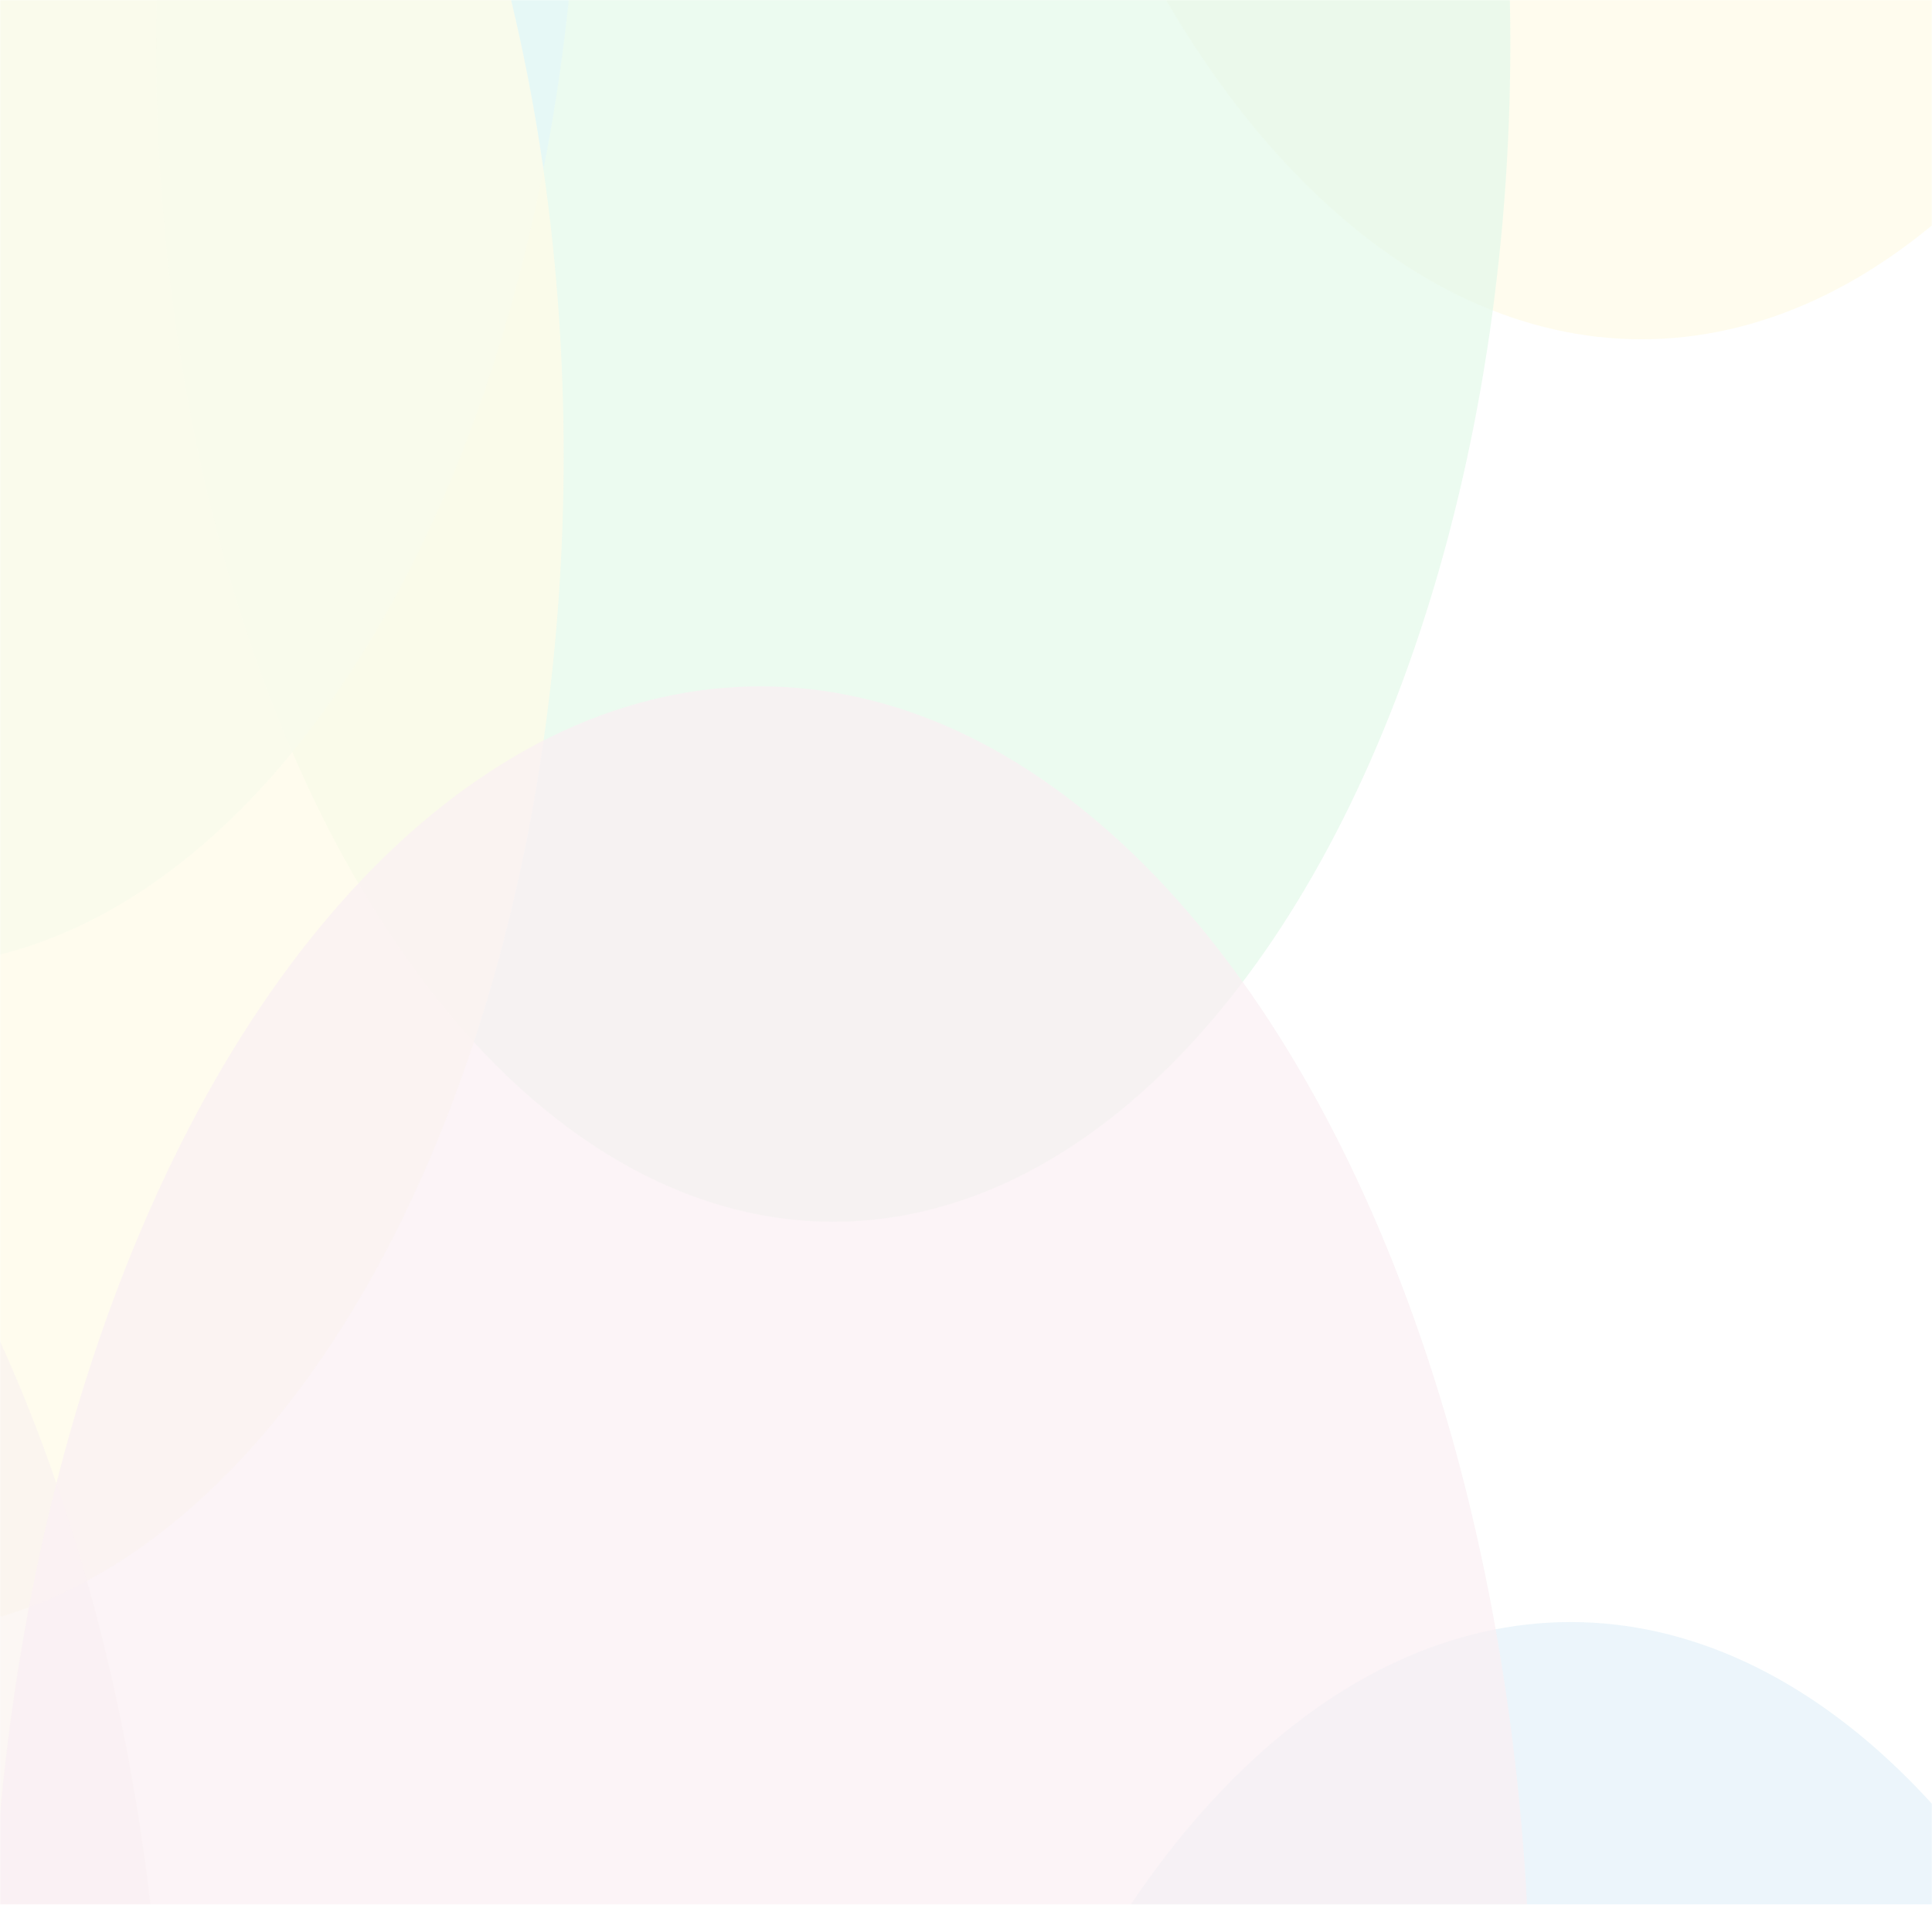 <svg xmlns="http://www.w3.org/2000/svg" width="1200" height="1183" fill="none"><mask id="a" width="1200" height="1183" x="0" y="0" maskUnits="userSpaceOnUse" style="mask-type:alpha"><path fill="#D9D9D9" d="M0 0h1200v1183H0z"/></mask><g mask="url(#a)" opacity=".45"><g filter="url(#b)" opacity=".75"><ellipse cx="1019.56" cy="-521.031" fill="#FFF7CC" rx="420.557" ry="731.769"/></g><g filter="url(#c)" opacity=".75"><ellipse cx="517.557" cy="27.069" fill="#C6F2D2" rx="420.557" ry="731.769"/></g><g filter="url(#d)" opacity=".75"><ellipse cx="975.557" cy="1739.23" fill="#C6E2F2" rx="420.557" ry="731.769"/></g><g filter="url(#e)" opacity=".75"><ellipse cx="-60.443" cy="-131.271" fill="#C6F0F2" rx="420.557" ry="731.769"/></g><g filter="url(#f)" opacity=".75"><ellipse cx="-70.443" cy="282.848" fill="#FFF7CC" rx="420.557" ry="731.769"/></g><g filter="url(#g)" opacity=".75"><ellipse cx="-375.152" cy="1348.97" fill="#F4E5DE" rx="478.214" ry="832.092"/></g><g filter="url(#h)" opacity=".75"><ellipse cx="472.214" cy="1258.39" fill="#F4DEE5" rx="478.214" ry="832.092"/></g></g><defs><filter id="b" width="1241.11" height="1863.54" x="399" y="-1452.8" color-interpolation-filters="sRGB" filterUnits="userSpaceOnUse"><feFlood flood-opacity="0" result="BackgroundImageFix"/><feBlend in="SourceGraphic" in2="BackgroundImageFix" result="shape"/><feGaussianBlur result="effect1_foregroundBlur_13_636" stdDeviation="100"/></filter><filter id="c" width="1241.11" height="1863.54" x="-103" y="-904.7" color-interpolation-filters="sRGB" filterUnits="userSpaceOnUse"><feFlood flood-opacity="0" result="BackgroundImageFix"/><feBlend in="SourceGraphic" in2="BackgroundImageFix" result="shape"/><feGaussianBlur result="effect1_foregroundBlur_13_636" stdDeviation="100"/></filter><filter id="d" width="1241.11" height="1863.54" x="355" y="807.46" color-interpolation-filters="sRGB" filterUnits="userSpaceOnUse"><feFlood flood-opacity="0" result="BackgroundImageFix"/><feBlend in="SourceGraphic" in2="BackgroundImageFix" result="shape"/><feGaussianBlur result="effect1_foregroundBlur_13_636" stdDeviation="100"/></filter><filter id="e" width="1241.11" height="1863.54" x="-681" y="-1063.04" color-interpolation-filters="sRGB" filterUnits="userSpaceOnUse"><feFlood flood-opacity="0" result="BackgroundImageFix"/><feBlend in="SourceGraphic" in2="BackgroundImageFix" result="shape"/><feGaussianBlur result="effect1_foregroundBlur_13_636" stdDeviation="100"/></filter><filter id="f" width="1241.11" height="1863.54" x="-691" y="-648.92" color-interpolation-filters="sRGB" filterUnits="userSpaceOnUse"><feFlood flood-opacity="0" result="BackgroundImageFix"/><feBlend in="SourceGraphic" in2="BackgroundImageFix" result="shape"/><feGaussianBlur result="effect1_foregroundBlur_13_636" stdDeviation="100"/></filter><filter id="g" width="1356.43" height="2064.18" x="-1053.37" y="316.881" color-interpolation-filters="sRGB" filterUnits="userSpaceOnUse"><feFlood flood-opacity="0" result="BackgroundImageFix"/><feBlend in="SourceGraphic" in2="BackgroundImageFix" result="shape"/><feGaussianBlur result="effect1_foregroundBlur_13_636" stdDeviation="100"/></filter><filter id="h" width="1356.43" height="2064.18" x="-206" y="226.3" color-interpolation-filters="sRGB" filterUnits="userSpaceOnUse"><feFlood flood-opacity="0" result="BackgroundImageFix"/><feBlend in="SourceGraphic" in2="BackgroundImageFix" result="shape"/><feGaussianBlur result="effect1_foregroundBlur_13_636" stdDeviation="100"/></filter></defs></svg>